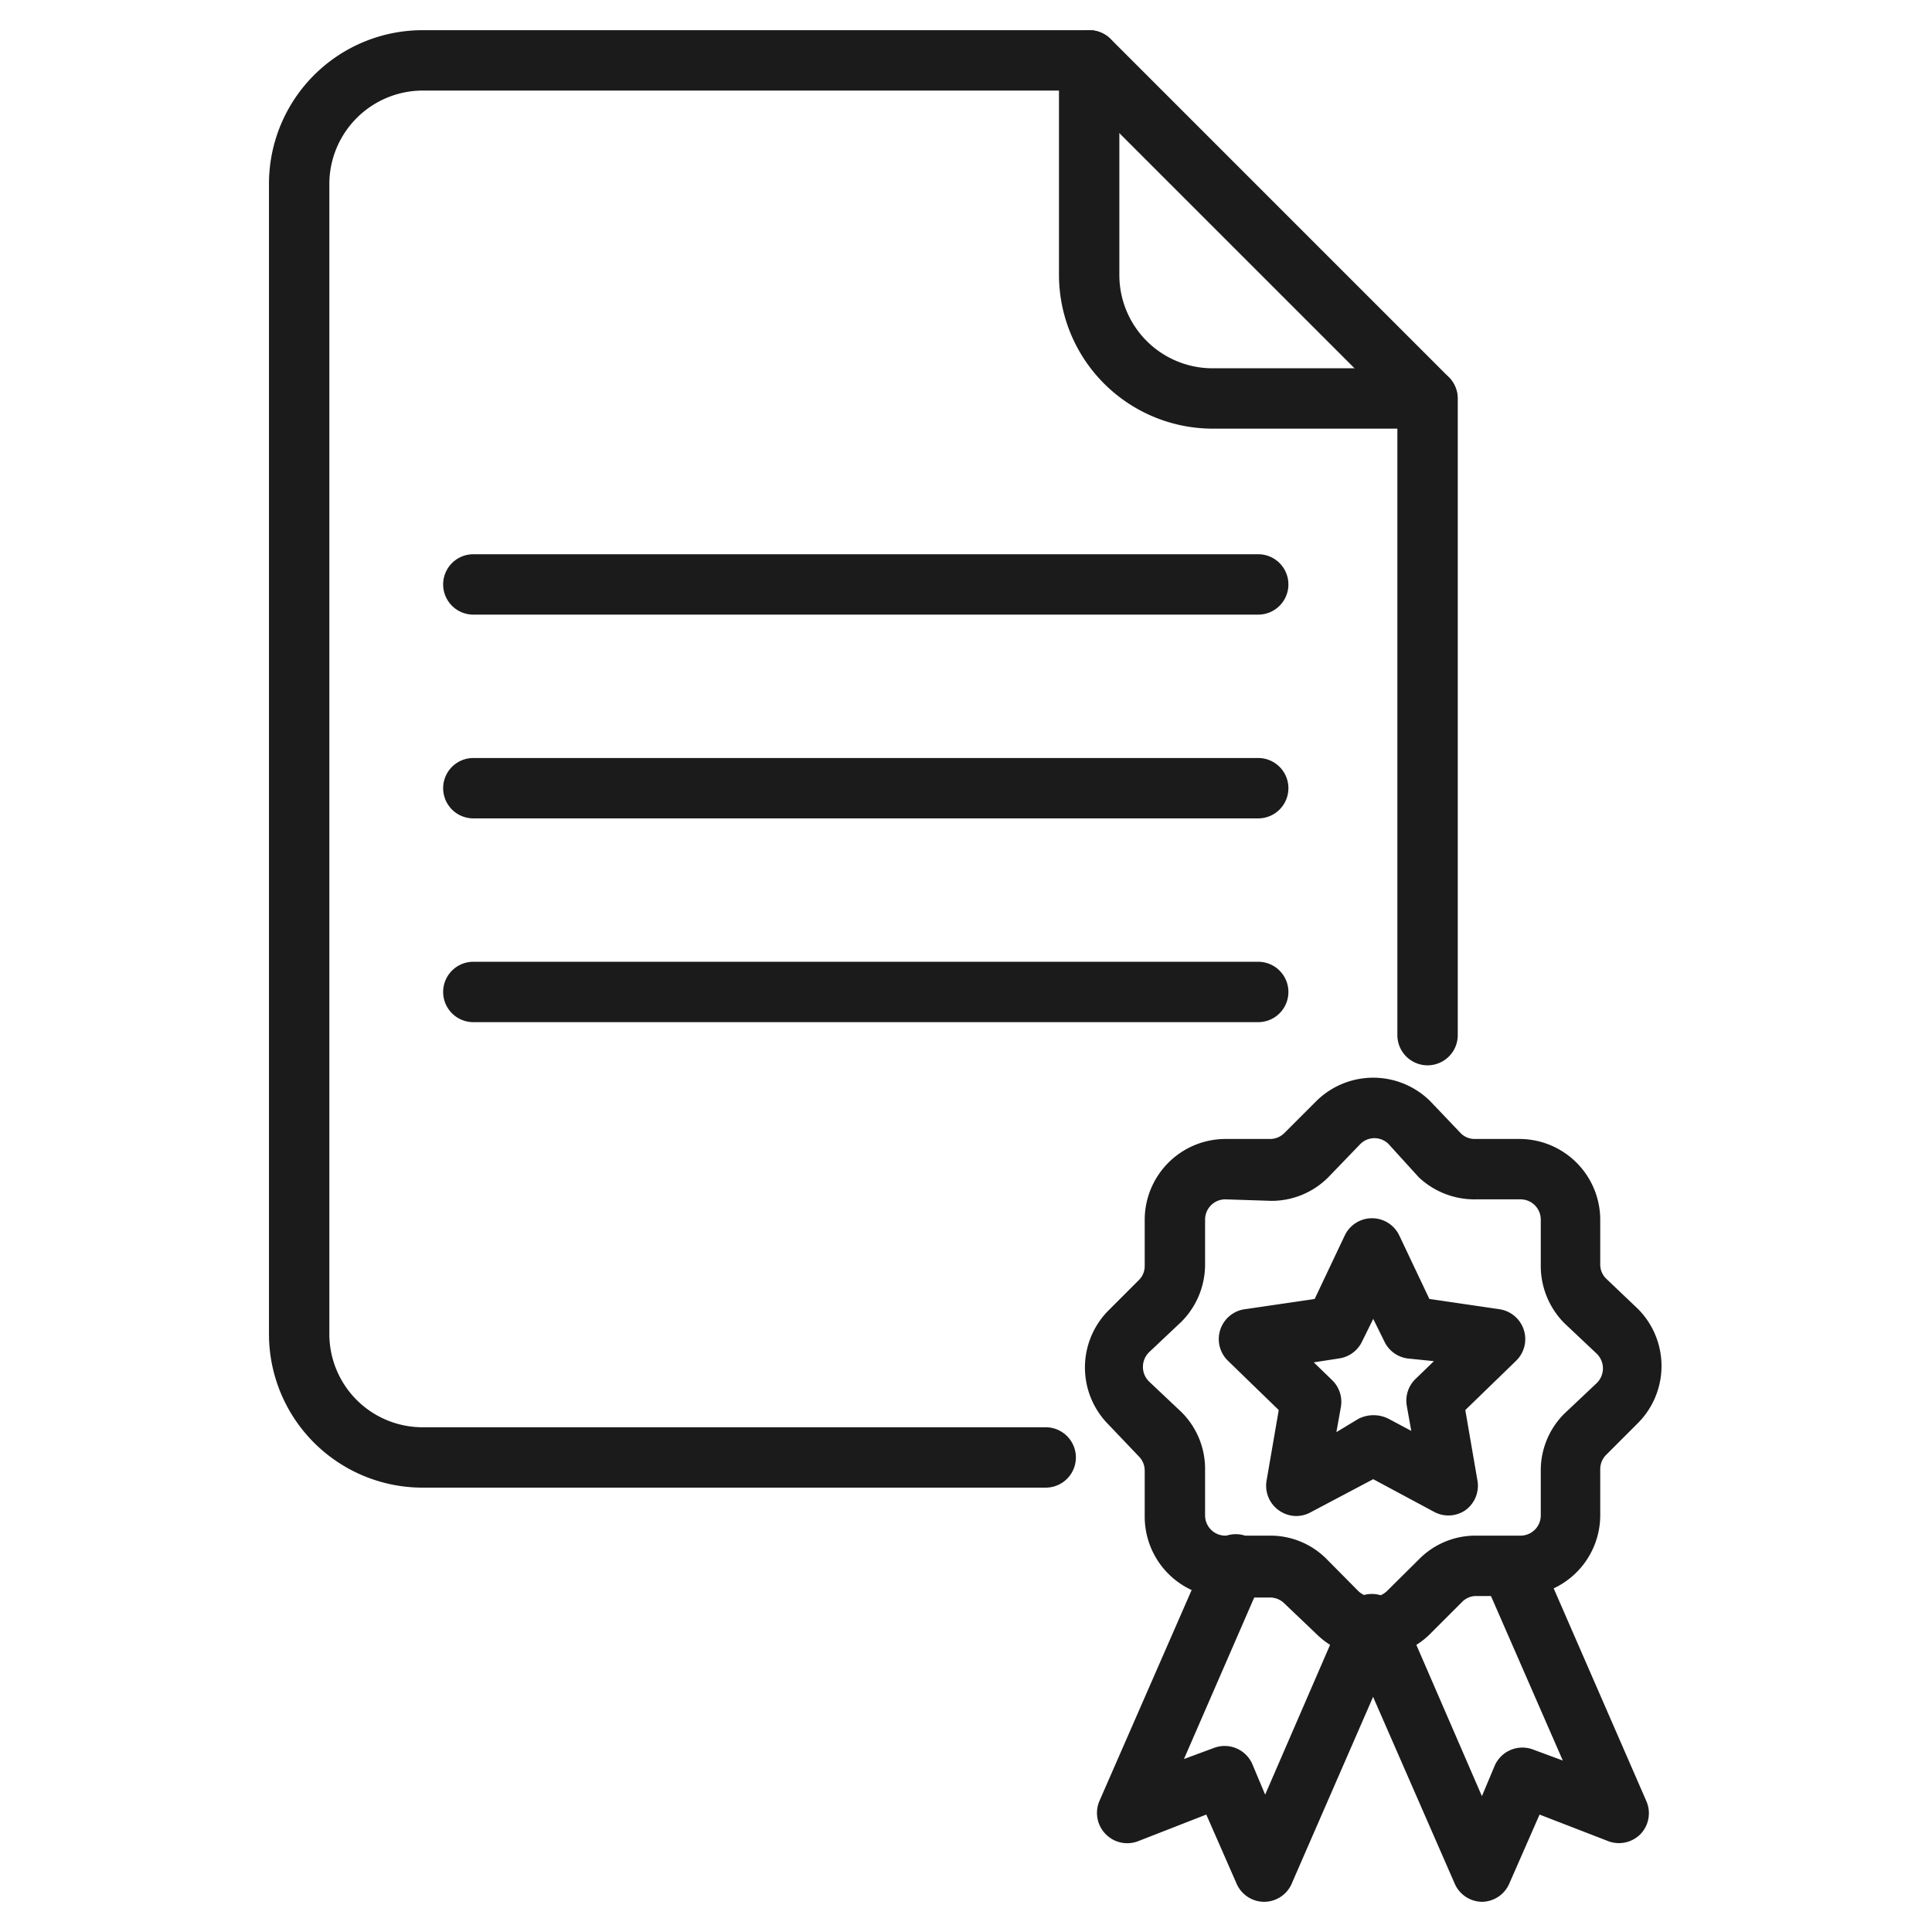 <svg id="SvgjsSvg1145" width="288" height="288" xmlns="http://www.w3.org/2000/svg" version="1.1" xmlns:xlink="http://www.w3.org/1999/xlink" xmlns:svgjs="http://svgjs.com/svgjs"><defs id="SvgjsDefs1146"></defs><g id="SvgjsG1147"><svg xmlns="http://www.w3.org/2000/svg" viewBox="0 0 64 64" width="288" height="288"><path d="M45.49,54.9a2.67,2.67,0,0,1-1.89-.78l-1.05-1a.67.67,0,0,0-.47-.2H40.59a2.68,2.68,0,0,1-2.67-2.67V48.71a.67.67,0,0,0-.2-.47l-1-1.05a2.68,2.68,0,0,1,0-3.78l1-1a.65.65,0,0,0,.2-.47V40.4a2.68,2.68,0,0,1,2.67-2.67h1.49a.67.67,0,0,0,.47-.2l1.05-1.05a2.68,2.68,0,0,1,3.78,0l1,1.05a.65.65,0,0,0,.47.2h1.49a2.68,2.68,0,0,1,2.67,2.67v1.49a.65.65,0,0,0,.2.47l1.05,1a2.68,2.68,0,0,1,0,3.78l-1.05,1.05a.67.67,0,0,0-.2.47V50.2a2.68,2.68,0,0,1-2.67,2.67H48.9a.65.65,0,0,0-.47.2l-1,1A2.67,2.67,0,0,1,45.49,54.9Zm-4.9-15.17a.67.67,0,0,0-.67.67v1.49a2.69,2.69,0,0,1-.78,1.89l-1.06,1a.68.68,0,0,0,0,1l1.06,1a2.65,2.65,0,0,1,.78,1.88V50.2a.67.67,0,0,0,.67.67h1.49a2.62,2.62,0,0,1,1.88.79L45,52.71a.68.68,0,0,0,.94,0L47,51.66a2.62,2.62,0,0,1,1.88-.79h1.49a.67.67,0,0,0,.67-.67V48.71a2.65,2.65,0,0,1,.78-1.88l1.06-1a.68.68,0,0,0,0-1l-1.06-1a2.69,2.69,0,0,1-.78-1.89V40.4a.67.67,0,0,0-.67-.67H48.9A2.69,2.69,0,0,1,47,39L46,37.9a.66.66,0,0,0-.94,0L44,39a2.65,2.65,0,0,1-1.88.78Z" fill="#1b1b1b" class="svgShape color000000-0 selectable"></path><path d="M41.87,63h0a1,1,0,0,1-.91-.61l-1-2.28L37.68,61a1,1,0,0,1-1.07-.26,1,1,0,0,1-.19-1.08L40,51.47a1,1,0,1,1,1.83.8l-2.61,6,1-.37a1,1,0,0,1,1.27.55l.42,1,2.6-6a1,1,0,1,1,1.83.8l-3.53,8.1A1,1,0,0,1,41.87,63Z" fill="#1b1b1b" class="svgShape color000000-1 selectable"></path><path d="M49.11 63a1 1 0 01-.92-.6l-3.54-8.1a1 1 0 011.84-.8l2.6 6 .42-1a1 1 0 011.26-.55l1 .37-2.62-6a1 1 0 011.84-.8l3.55 8.15a1 1 0 01-.19 1.08A1 1 0 0153.3 61L51 60.11 50 62.39a1 1 0 01-.91.61zM42.94 50.22a1 1 0 01-.58-.19 1 1 0 01-.4-1l.4-2.32-1.69-1.64a1 1 0 01.56-1.7l2.32-.34 1-2.11a1 1 0 011.8 0l1 2.11 2.32.34a1 1 0 01.56 1.7l-1.69 1.64.4 2.32a1 1 0 01-.4 1 1 1 0 01-1 .07L45.49 49 43.41 50.1A1 1 0 0142.94 50.22zm2.55-3.34A1.12 1.12 0 0146 47l.75.4-.15-.84a1 1 0 01.29-.88l.61-.59L46.62 45a1 1 0 01-.75-.54l-.38-.77-.38.77a1 1 0 01-.75.54l-.84.13.61.59a1 1 0 01.29.88l-.15.84L45 47A1.12 1.12 0 0145.49 46.88zM47.28 14.2H40.17a5.1 5.1 0 01-5.09-5.09V2a1 1 0 012 0V9.11a3.09 3.09 0 003.09 3.09h7.11a1 1 0 010 2z" fill="#1b1b1b" class="svgShape color000000-2 selectable"></path><path d="M34.64,49.28H14a5.09,5.09,0,0,1-5.09-5.09V6.09A5.09,5.09,0,0,1,14,1H36.08a1,1,0,0,1,.71.29L48,12.5a1,1,0,0,1,.29.7V34.29a1,1,0,0,1-2,0V13.62L35.67,3H14a3.1,3.1,0,0,0-3.09,3.09v38.1A3.09,3.09,0,0,0,14,47.28H34.64a1,1,0,0,1,0,2Z" fill="#1b1b1b" class="svgShape color000000-3 selectable"></path><path d="M41.68 20.36h-26a1 1 0 110-2h26a1 1 0 010 2zM41.68 27.11h-26a1 1 0 110-2h26a1 1 0 010 2zM41.68 33.86h-26a1 1 0 110-2h26a1 1 0 010 2z" fill="#1b1b1b" class="svgShape color000000-4 selectable"></path></svg></g></svg>